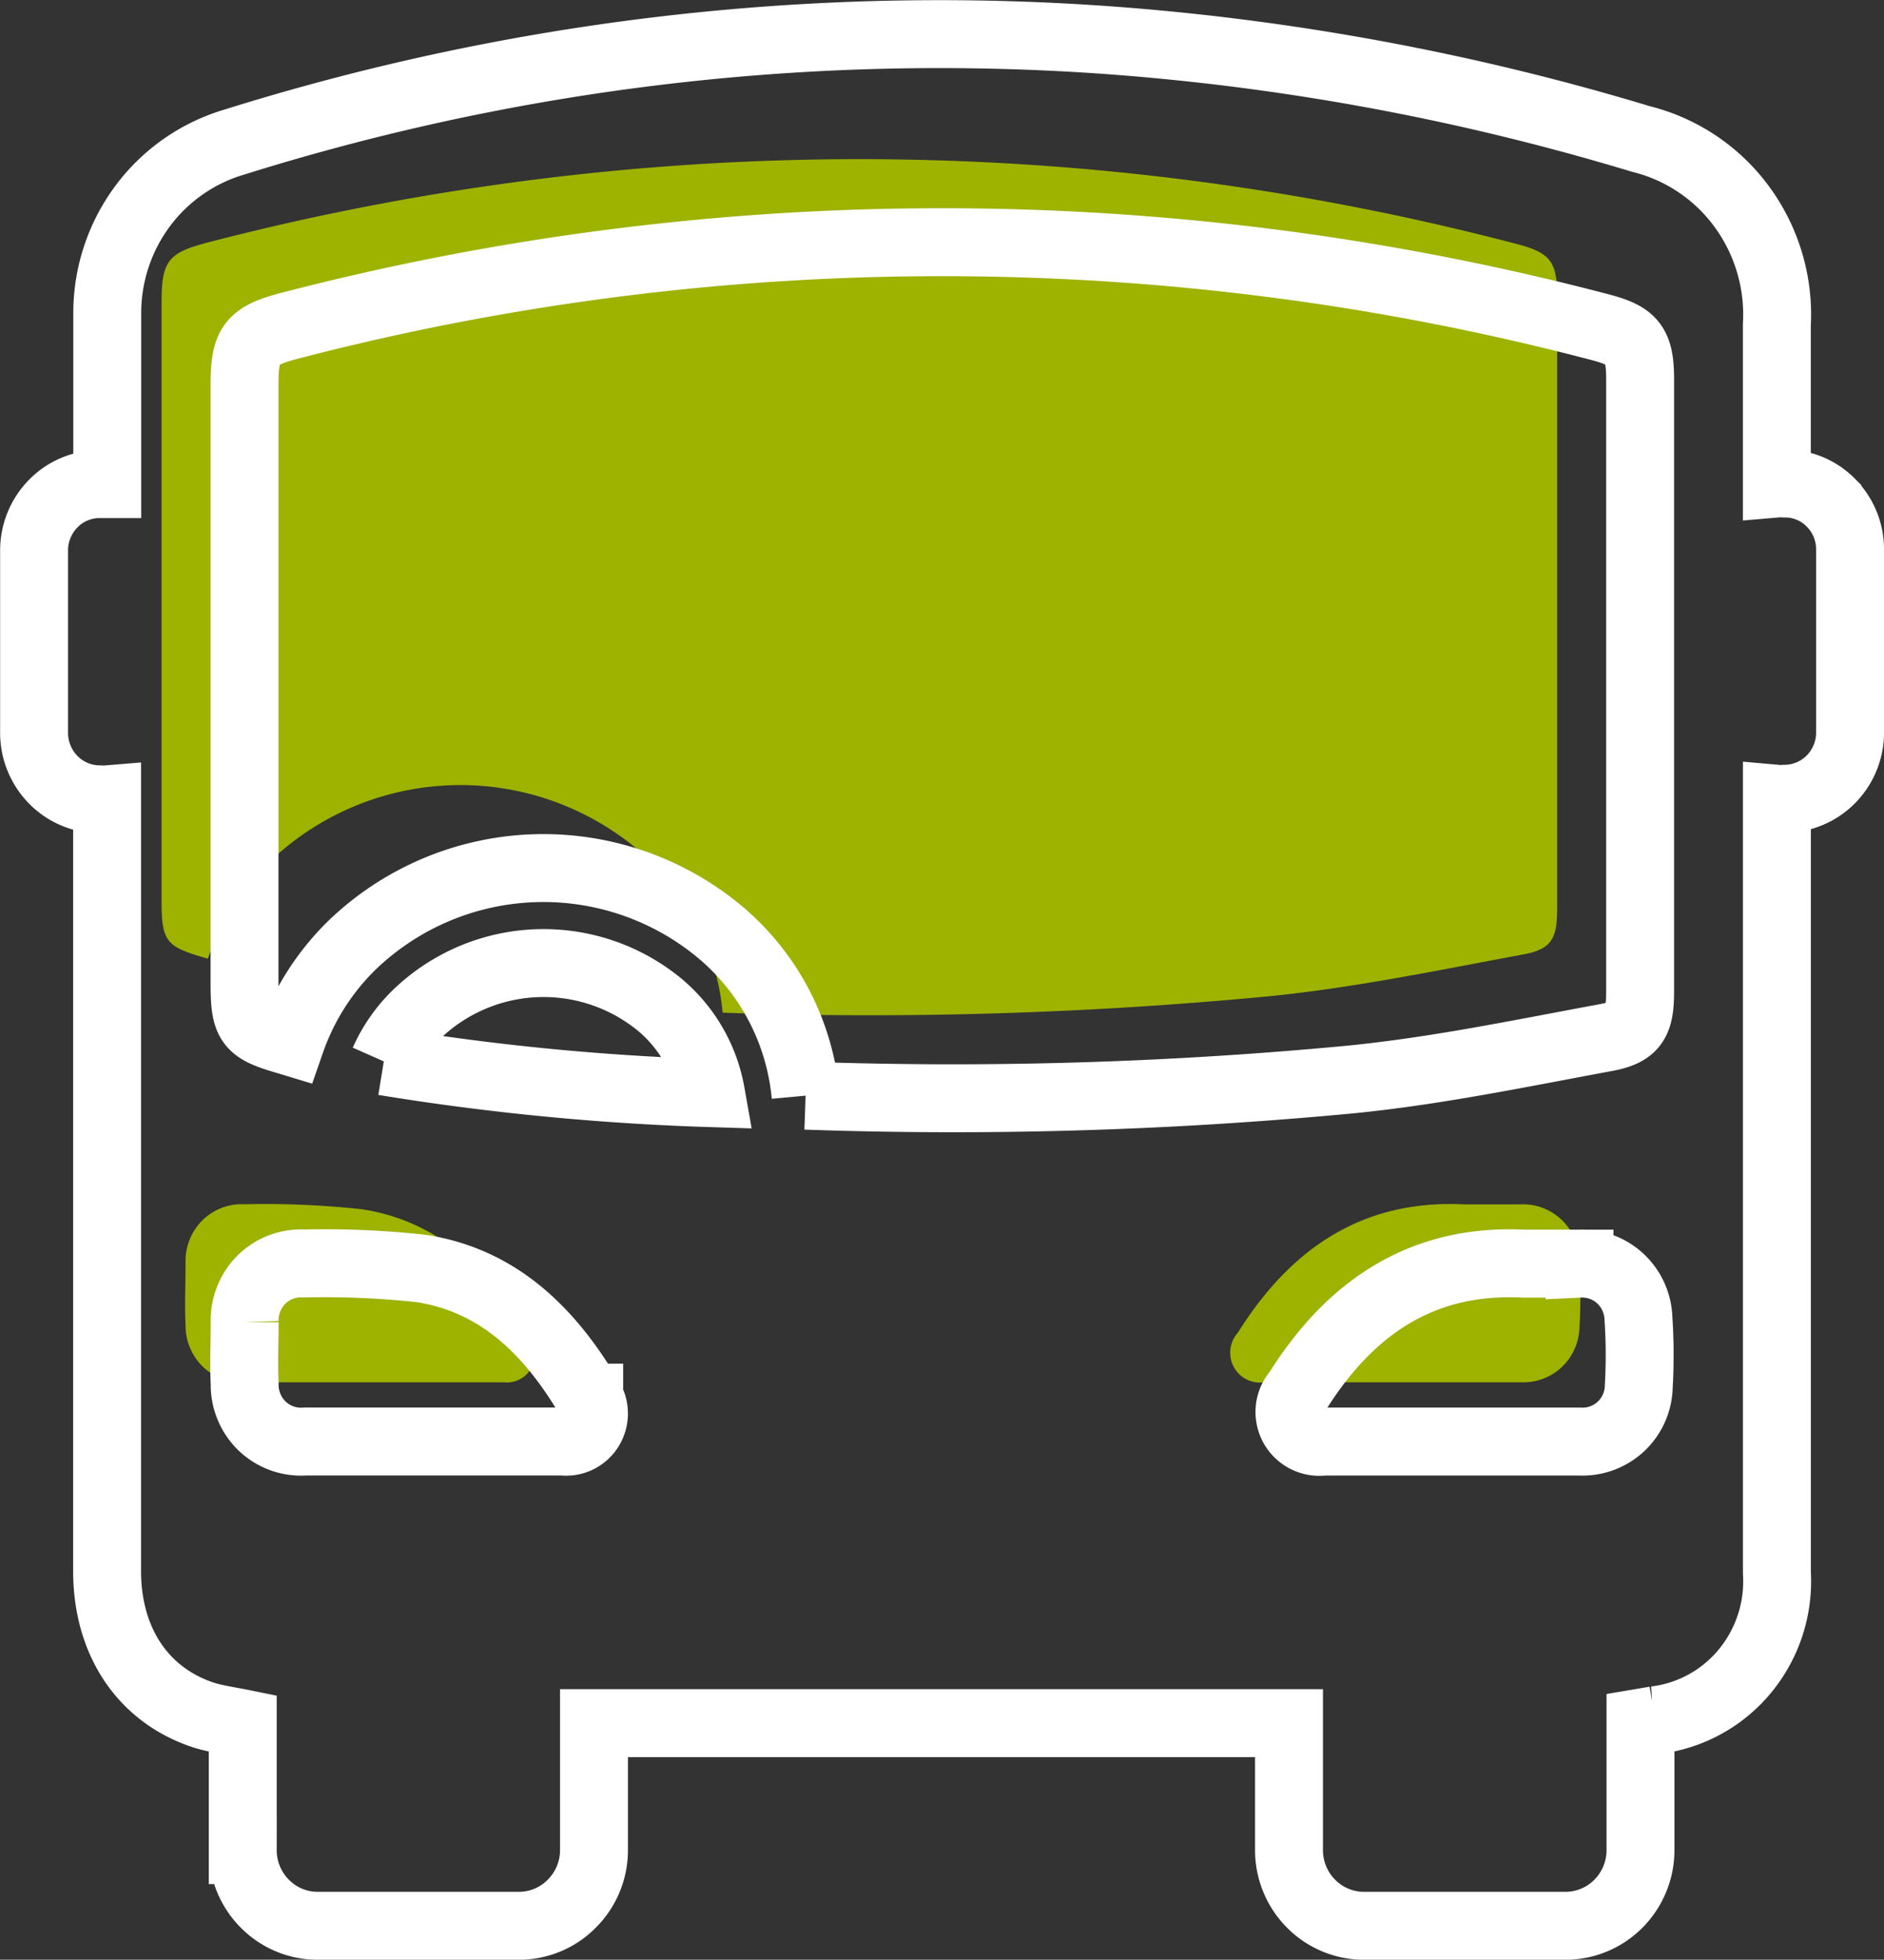 <svg xmlns="http://www.w3.org/2000/svg" width="110.964" height="115.386" viewBox="0 0 110.964 115.386">
  <rect x="0" y="0" width="110.964" height="115.386" fill="#333333" stroke="none"/>
  <g id="Groupe_2318" data-name="Groupe 2318" transform="translate(-308.63 -534.806)">
    <path id="Tracé_843" data-name="Tracé 843" d="M432.14,642.766a3.342,3.342,0,0,1-1.062,2.352,3.3,3.3,0,0,1-2.409.877h-15.1a1.742,1.742,0,0,1-1.792-.909,1.761,1.761,0,0,1,.242-2.009c3.082-4.926,7.316-7.856,13.322-7.557h3.312a3.294,3.294,0,0,1,2.409.884,3.356,3.356,0,0,1,1.062,2.358A32.492,32.492,0,0,1,432.14,642.766Z" transform="translate(-30.482 -29.802)" fill="#9eb200"/>
    <path id="Tracé_844" data-name="Tracé 844" d="M342.168,645.993h-15.2a3.312,3.312,0,0,1-2.53-.909,3.38,3.38,0,0,1-1.03-2.5c-.057-1.2,0-2.415,0-3.616a3.39,3.39,0,0,1,.991-2.511,3.319,3.319,0,0,1,2.5-.947,52.894,52.894,0,0,1,6.878.292c4.628.7,7.64,3.763,9.916,7.608h.006a1.692,1.692,0,0,1,.051,1.786A1.632,1.632,0,0,1,342.168,645.993Z" transform="translate(-3.85 -29.799)" fill="#9eb200"/>
    <path id="Tracé_845" data-name="Tracé 845" d="M354.443,597.616a14.3,14.3,0,0,0-4.913-9.528,16.254,16.254,0,0,0-21.847.712,14.683,14.683,0,0,0-3.559,5.638l-.254-.076c-2.206-.642-2.473-.96-2.473-3.344V555.772c0-2.4.388-2.9,2.7-3.5a152.582,152.582,0,0,1,77.159.095c1.927.509,2.339,1.024,2.339,3.083v36.015c0,1.786-.311,2.421-2.053,2.733-4.983.922-9.922,1.958-15,2.46A248.128,248.128,0,0,1,354.443,597.616Z" transform="translate(-3.251 -3.184)" fill="#9eb200"/>
    <path id="Tracé_846" data-name="Tracé 846" d="M405.149,616.455a3.312,3.312,0,0,1-3.471,3.229h-15.1a1.759,1.759,0,0,1-1.551-2.918c3.082-4.927,7.316-7.857,13.323-7.558h3.311a3.3,3.3,0,0,1,2.409.884,3.354,3.354,0,0,1,1.062,2.359A32.347,32.347,0,0,1,405.149,616.455Zm-49.071-17.137a14.3,14.3,0,0,0-4.914-9.528,16.254,16.254,0,0,0-21.846.711,14.688,14.688,0,0,0-3.56,5.639l-.254-.077c-2.206-.641-2.472-.96-2.472-3.343V557.475c0-2.4.387-2.9,2.7-3.5a152.583,152.583,0,0,1,77.159.1c1.926.508,2.339,1.023,2.339,3.082v36.015c0,1.786-.311,2.421-2.053,2.733-4.984.921-9.922,1.957-15,2.46A248.241,248.241,0,0,1,356.078,599.318ZM331.237,597.3a8.865,8.865,0,0,1,1.983-2.822,10.769,10.769,0,0,1,14.327-.464,8.794,8.794,0,0,1,2.955,5.155,148.182,148.182,0,0,1-19.266-1.869m10.571,22.381H326.6a3.314,3.314,0,0,1-2.53-.909,3.381,3.381,0,0,1-1.03-2.5c-.057-1.2,0-2.416,0-3.617a3.388,3.388,0,0,1,.992-2.511,3.317,3.317,0,0,1,2.5-.947,52.883,52.883,0,0,1,6.878.292c4.628.7,7.64,3.763,9.916,7.608h.006a1.691,1.691,0,0,1,.051,1.786A1.63,1.63,0,0,1,341.808,619.684Zm74.642-55.294a3.779,3.779,0,0,0-2.721-1.113,2.625,2.625,0,0,0-.445,0v-9.337A10.746,10.746,0,0,0,411.238,547a10.5,10.5,0,0,0-5.962-4.011,144.742,144.742,0,0,0-31.019-5.791,138.84,138.84,0,0,0-51.81,5.969,10.4,10.4,0,0,0-5.4,3.75,10.572,10.572,0,0,0-2.1,6.28V563.31h-.451a3.806,3.806,0,0,0-2.721,1.138,3.934,3.934,0,0,0-1.138,2.752v10.805a3.948,3.948,0,0,0,1.144,2.727,3.84,3.84,0,0,0,2.7,1.138,2.776,2.776,0,0,0,.457,0V627.3c0,4.246,2.2,7.393,5.784,8.518.68.2,1.4.3,2.206.463v7.456a4.465,4.465,0,0,0,1.291,3.147,4.366,4.366,0,0,0,3.115,1.31H339.2a4.366,4.366,0,0,0,3.115-1.31,4.444,4.444,0,0,0,1.3-3.147v-7.475h40.935v7.475a4.467,4.467,0,0,0,1.29,3.147,4.383,4.383,0,0,0,3.121,1.31h11.879a4.383,4.383,0,0,0,3.121-1.31,4.467,4.467,0,0,0,1.29-3.147v-7.5l.871-.147a8.112,8.112,0,0,0,5.288-2.9,8.31,8.31,0,0,0,1.876-5.778V581.838a2.563,2.563,0,0,0,.451,0,3.864,3.864,0,0,0,2.727-1.144,3.916,3.916,0,0,0,1.131-2.759V567.143A3.876,3.876,0,0,0,416.45,564.391Z" transform="translate(0)" fill="none" stroke="#fff" stroke-miterlimit="10" stroke-width="4"/>
  </g>
</svg>
